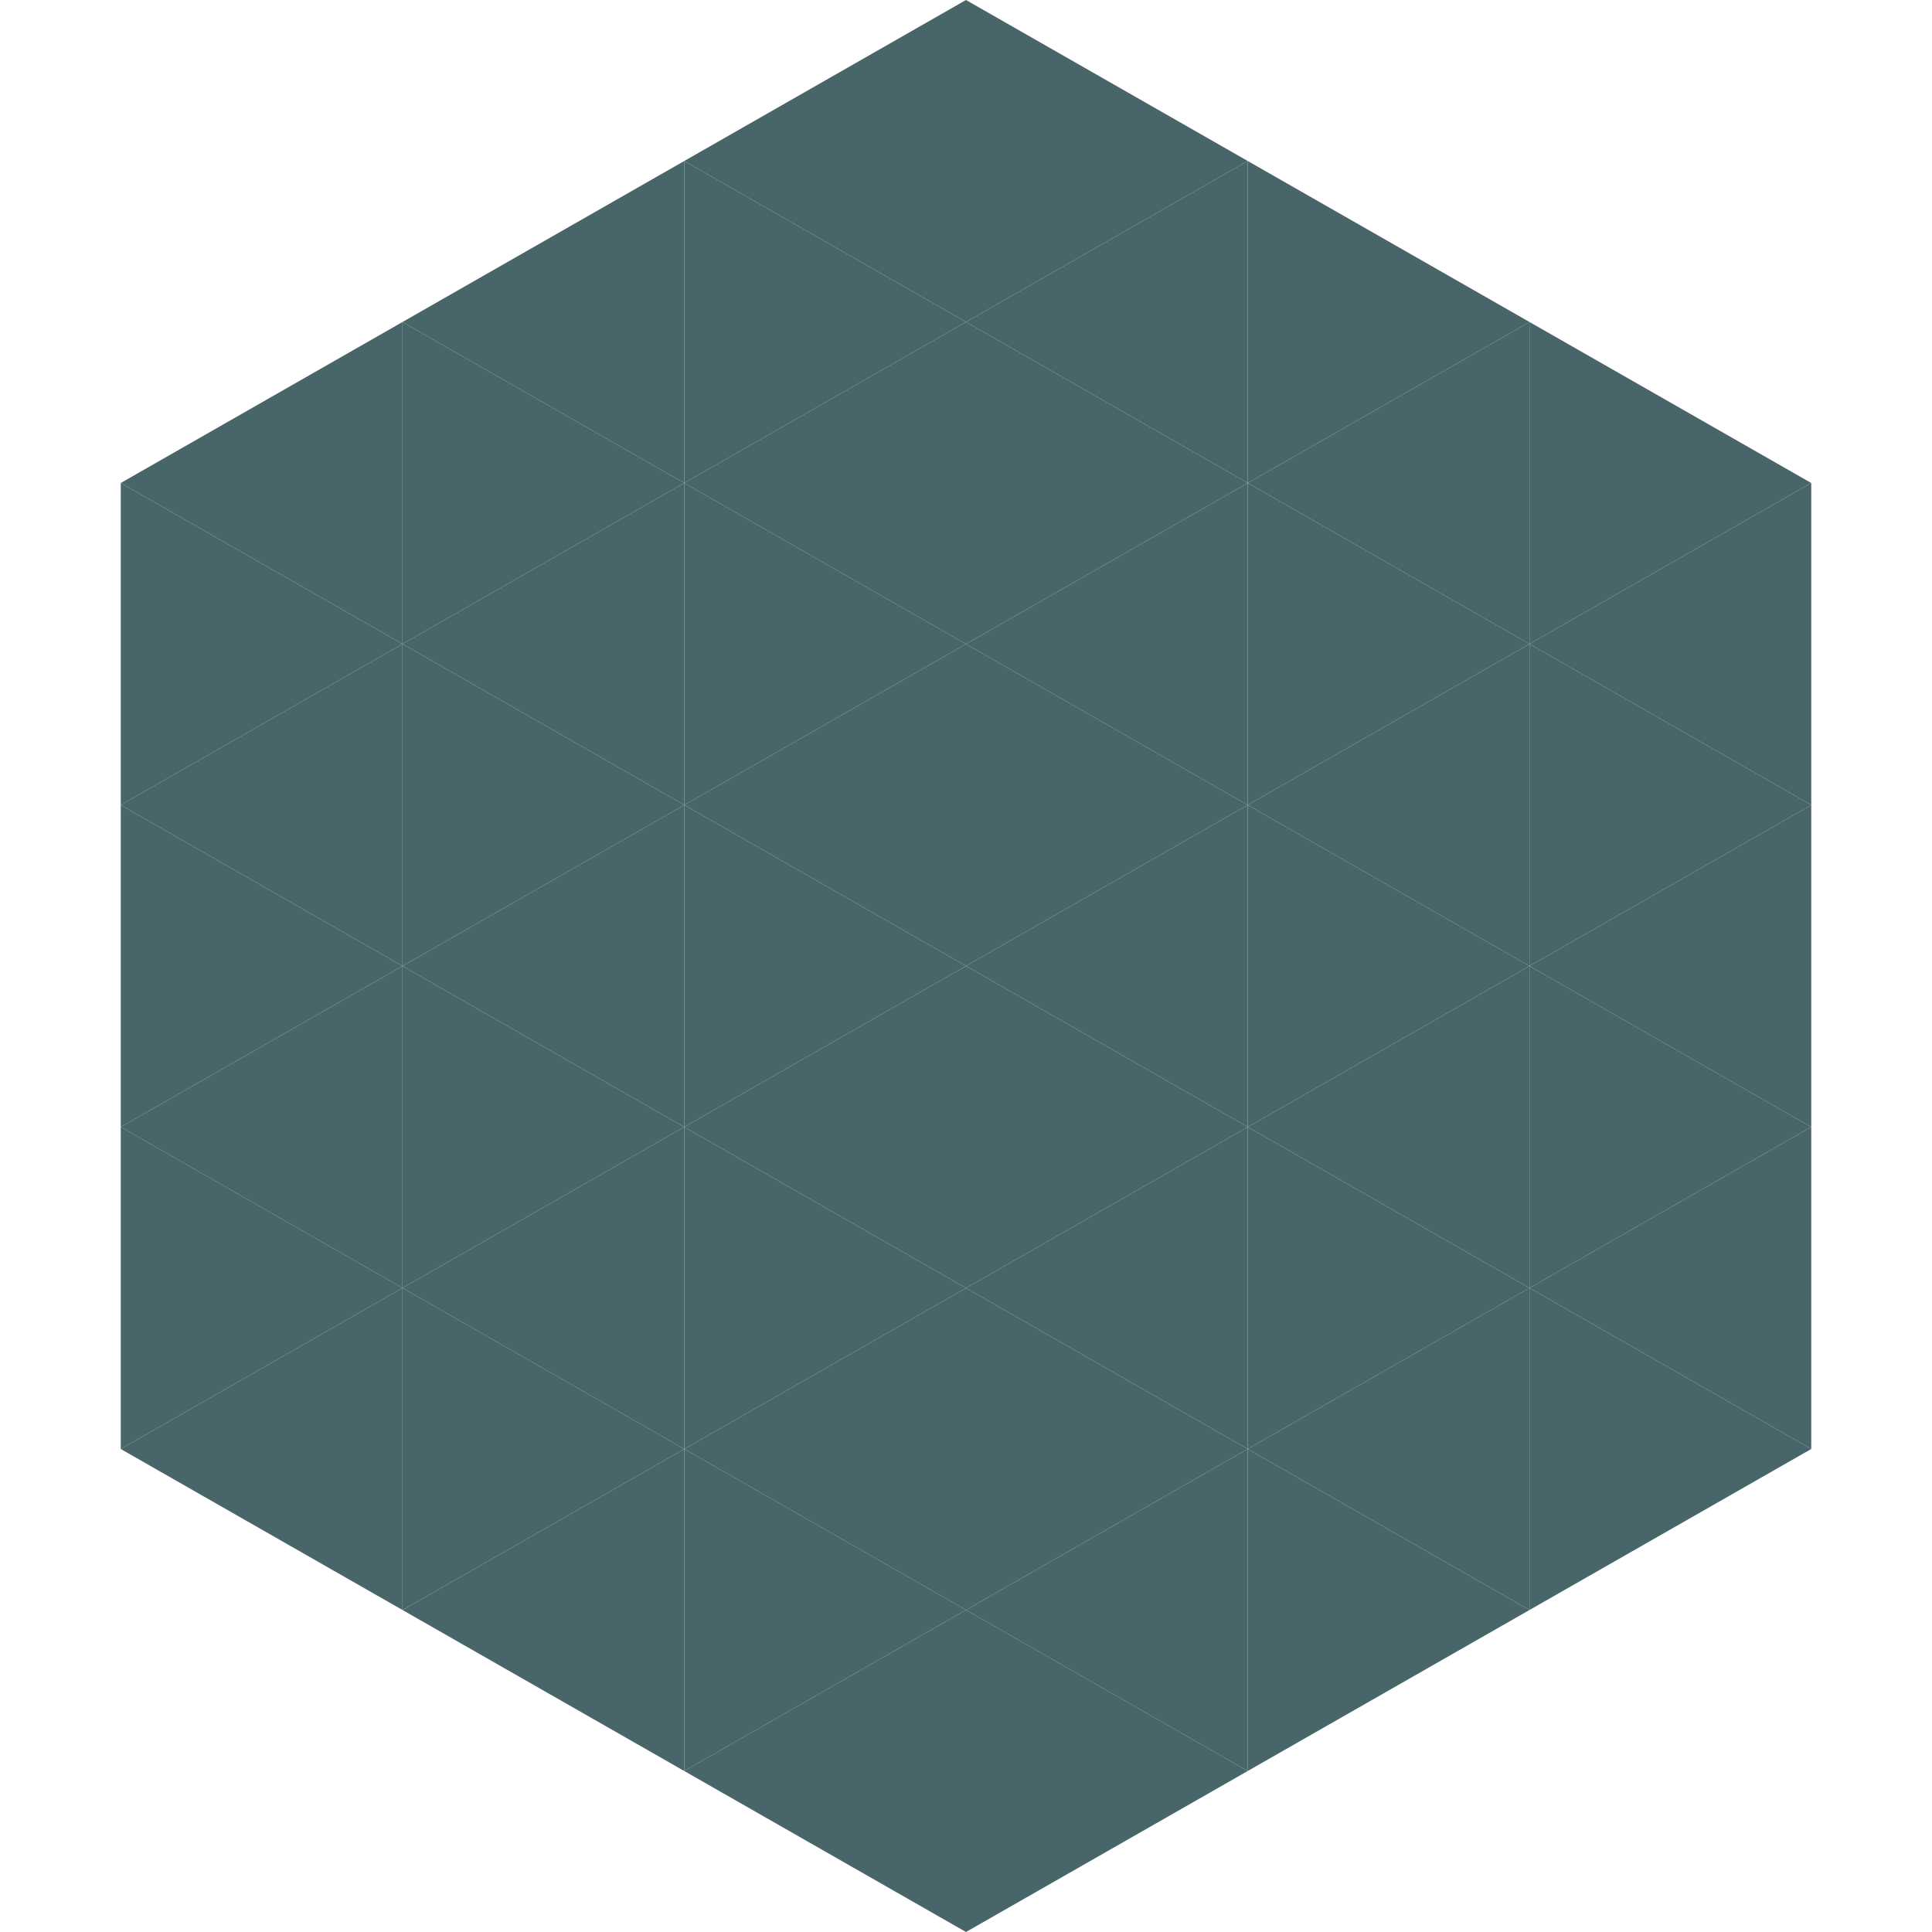 <?xml version="1.0"?>
<!-- Generated by SVGo -->
<svg width="240" height="240"
     xmlns="http://www.w3.org/2000/svg"
     xmlns:xlink="http://www.w3.org/1999/xlink">
<polygon points="50,40 15,60 50,80" style="fill:rgb(72,102,106)" />
<polygon points="190,40 225,60 190,80" style="fill:rgb(72,102,106)" />
<polygon points="15,60 50,80 15,100" style="fill:rgb(72,102,106)" />
<polygon points="225,60 190,80 225,100" style="fill:rgb(72,102,106)" />
<polygon points="50,80 15,100 50,120" style="fill:rgb(72,102,106)" />
<polygon points="190,80 225,100 190,120" style="fill:rgb(72,102,106)" />
<polygon points="15,100 50,120 15,140" style="fill:rgb(72,102,106)" />
<polygon points="225,100 190,120 225,140" style="fill:rgb(72,102,106)" />
<polygon points="50,120 15,140 50,160" style="fill:rgb(72,102,106)" />
<polygon points="190,120 225,140 190,160" style="fill:rgb(72,102,106)" />
<polygon points="15,140 50,160 15,180" style="fill:rgb(72,102,106)" />
<polygon points="225,140 190,160 225,180" style="fill:rgb(72,102,106)" />
<polygon points="50,160 15,180 50,200" style="fill:rgb(72,102,106)" />
<polygon points="190,160 225,180 190,200" style="fill:rgb(72,102,106)" />
<polygon points="15,180 50,200 15,220" style="fill:rgb(255,255,255); fill-opacity:0" />
<polygon points="225,180 190,200 225,220" style="fill:rgb(255,255,255); fill-opacity:0" />
<polygon points="50,0 85,20 50,40" style="fill:rgb(255,255,255); fill-opacity:0" />
<polygon points="190,0 155,20 190,40" style="fill:rgb(255,255,255); fill-opacity:0" />
<polygon points="85,20 50,40 85,60" style="fill:rgb(72,102,106)" />
<polygon points="155,20 190,40 155,60" style="fill:rgb(72,102,106)" />
<polygon points="50,40 85,60 50,80" style="fill:rgb(72,102,106)" />
<polygon points="190,40 155,60 190,80" style="fill:rgb(72,102,106)" />
<polygon points="85,60 50,80 85,100" style="fill:rgb(72,102,106)" />
<polygon points="155,60 190,80 155,100" style="fill:rgb(72,102,106)" />
<polygon points="50,80 85,100 50,120" style="fill:rgb(72,102,106)" />
<polygon points="190,80 155,100 190,120" style="fill:rgb(72,102,106)" />
<polygon points="85,100 50,120 85,140" style="fill:rgb(72,102,106)" />
<polygon points="155,100 190,120 155,140" style="fill:rgb(72,102,106)" />
<polygon points="50,120 85,140 50,160" style="fill:rgb(72,102,106)" />
<polygon points="190,120 155,140 190,160" style="fill:rgb(72,102,106)" />
<polygon points="85,140 50,160 85,180" style="fill:rgb(72,102,106)" />
<polygon points="155,140 190,160 155,180" style="fill:rgb(72,102,106)" />
<polygon points="50,160 85,180 50,200" style="fill:rgb(72,102,106)" />
<polygon points="190,160 155,180 190,200" style="fill:rgb(72,102,106)" />
<polygon points="85,180 50,200 85,220" style="fill:rgb(72,102,106)" />
<polygon points="155,180 190,200 155,220" style="fill:rgb(72,102,106)" />
<polygon points="120,0 85,20 120,40" style="fill:rgb(72,102,106)" />
<polygon points="120,0 155,20 120,40" style="fill:rgb(72,102,106)" />
<polygon points="85,20 120,40 85,60" style="fill:rgb(72,102,106)" />
<polygon points="155,20 120,40 155,60" style="fill:rgb(72,102,106)" />
<polygon points="120,40 85,60 120,80" style="fill:rgb(72,102,106)" />
<polygon points="120,40 155,60 120,80" style="fill:rgb(72,102,106)" />
<polygon points="85,60 120,80 85,100" style="fill:rgb(72,102,106)" />
<polygon points="155,60 120,80 155,100" style="fill:rgb(72,102,106)" />
<polygon points="120,80 85,100 120,120" style="fill:rgb(72,102,106)" />
<polygon points="120,80 155,100 120,120" style="fill:rgb(72,102,106)" />
<polygon points="85,100 120,120 85,140" style="fill:rgb(72,102,106)" />
<polygon points="155,100 120,120 155,140" style="fill:rgb(72,102,106)" />
<polygon points="120,120 85,140 120,160" style="fill:rgb(72,102,106)" />
<polygon points="120,120 155,140 120,160" style="fill:rgb(72,102,106)" />
<polygon points="85,140 120,160 85,180" style="fill:rgb(72,102,106)" />
<polygon points="155,140 120,160 155,180" style="fill:rgb(72,102,106)" />
<polygon points="120,160 85,180 120,200" style="fill:rgb(72,102,106)" />
<polygon points="120,160 155,180 120,200" style="fill:rgb(72,102,106)" />
<polygon points="85,180 120,200 85,220" style="fill:rgb(72,102,106)" />
<polygon points="155,180 120,200 155,220" style="fill:rgb(72,102,106)" />
<polygon points="120,200 85,220 120,240" style="fill:rgb(72,102,106)" />
<polygon points="120,200 155,220 120,240" style="fill:rgb(72,102,106)" />
<polygon points="85,220 120,240 85,260" style="fill:rgb(255,255,255); fill-opacity:0" />
<polygon points="155,220 120,240 155,260" style="fill:rgb(255,255,255); fill-opacity:0" />
</svg>
